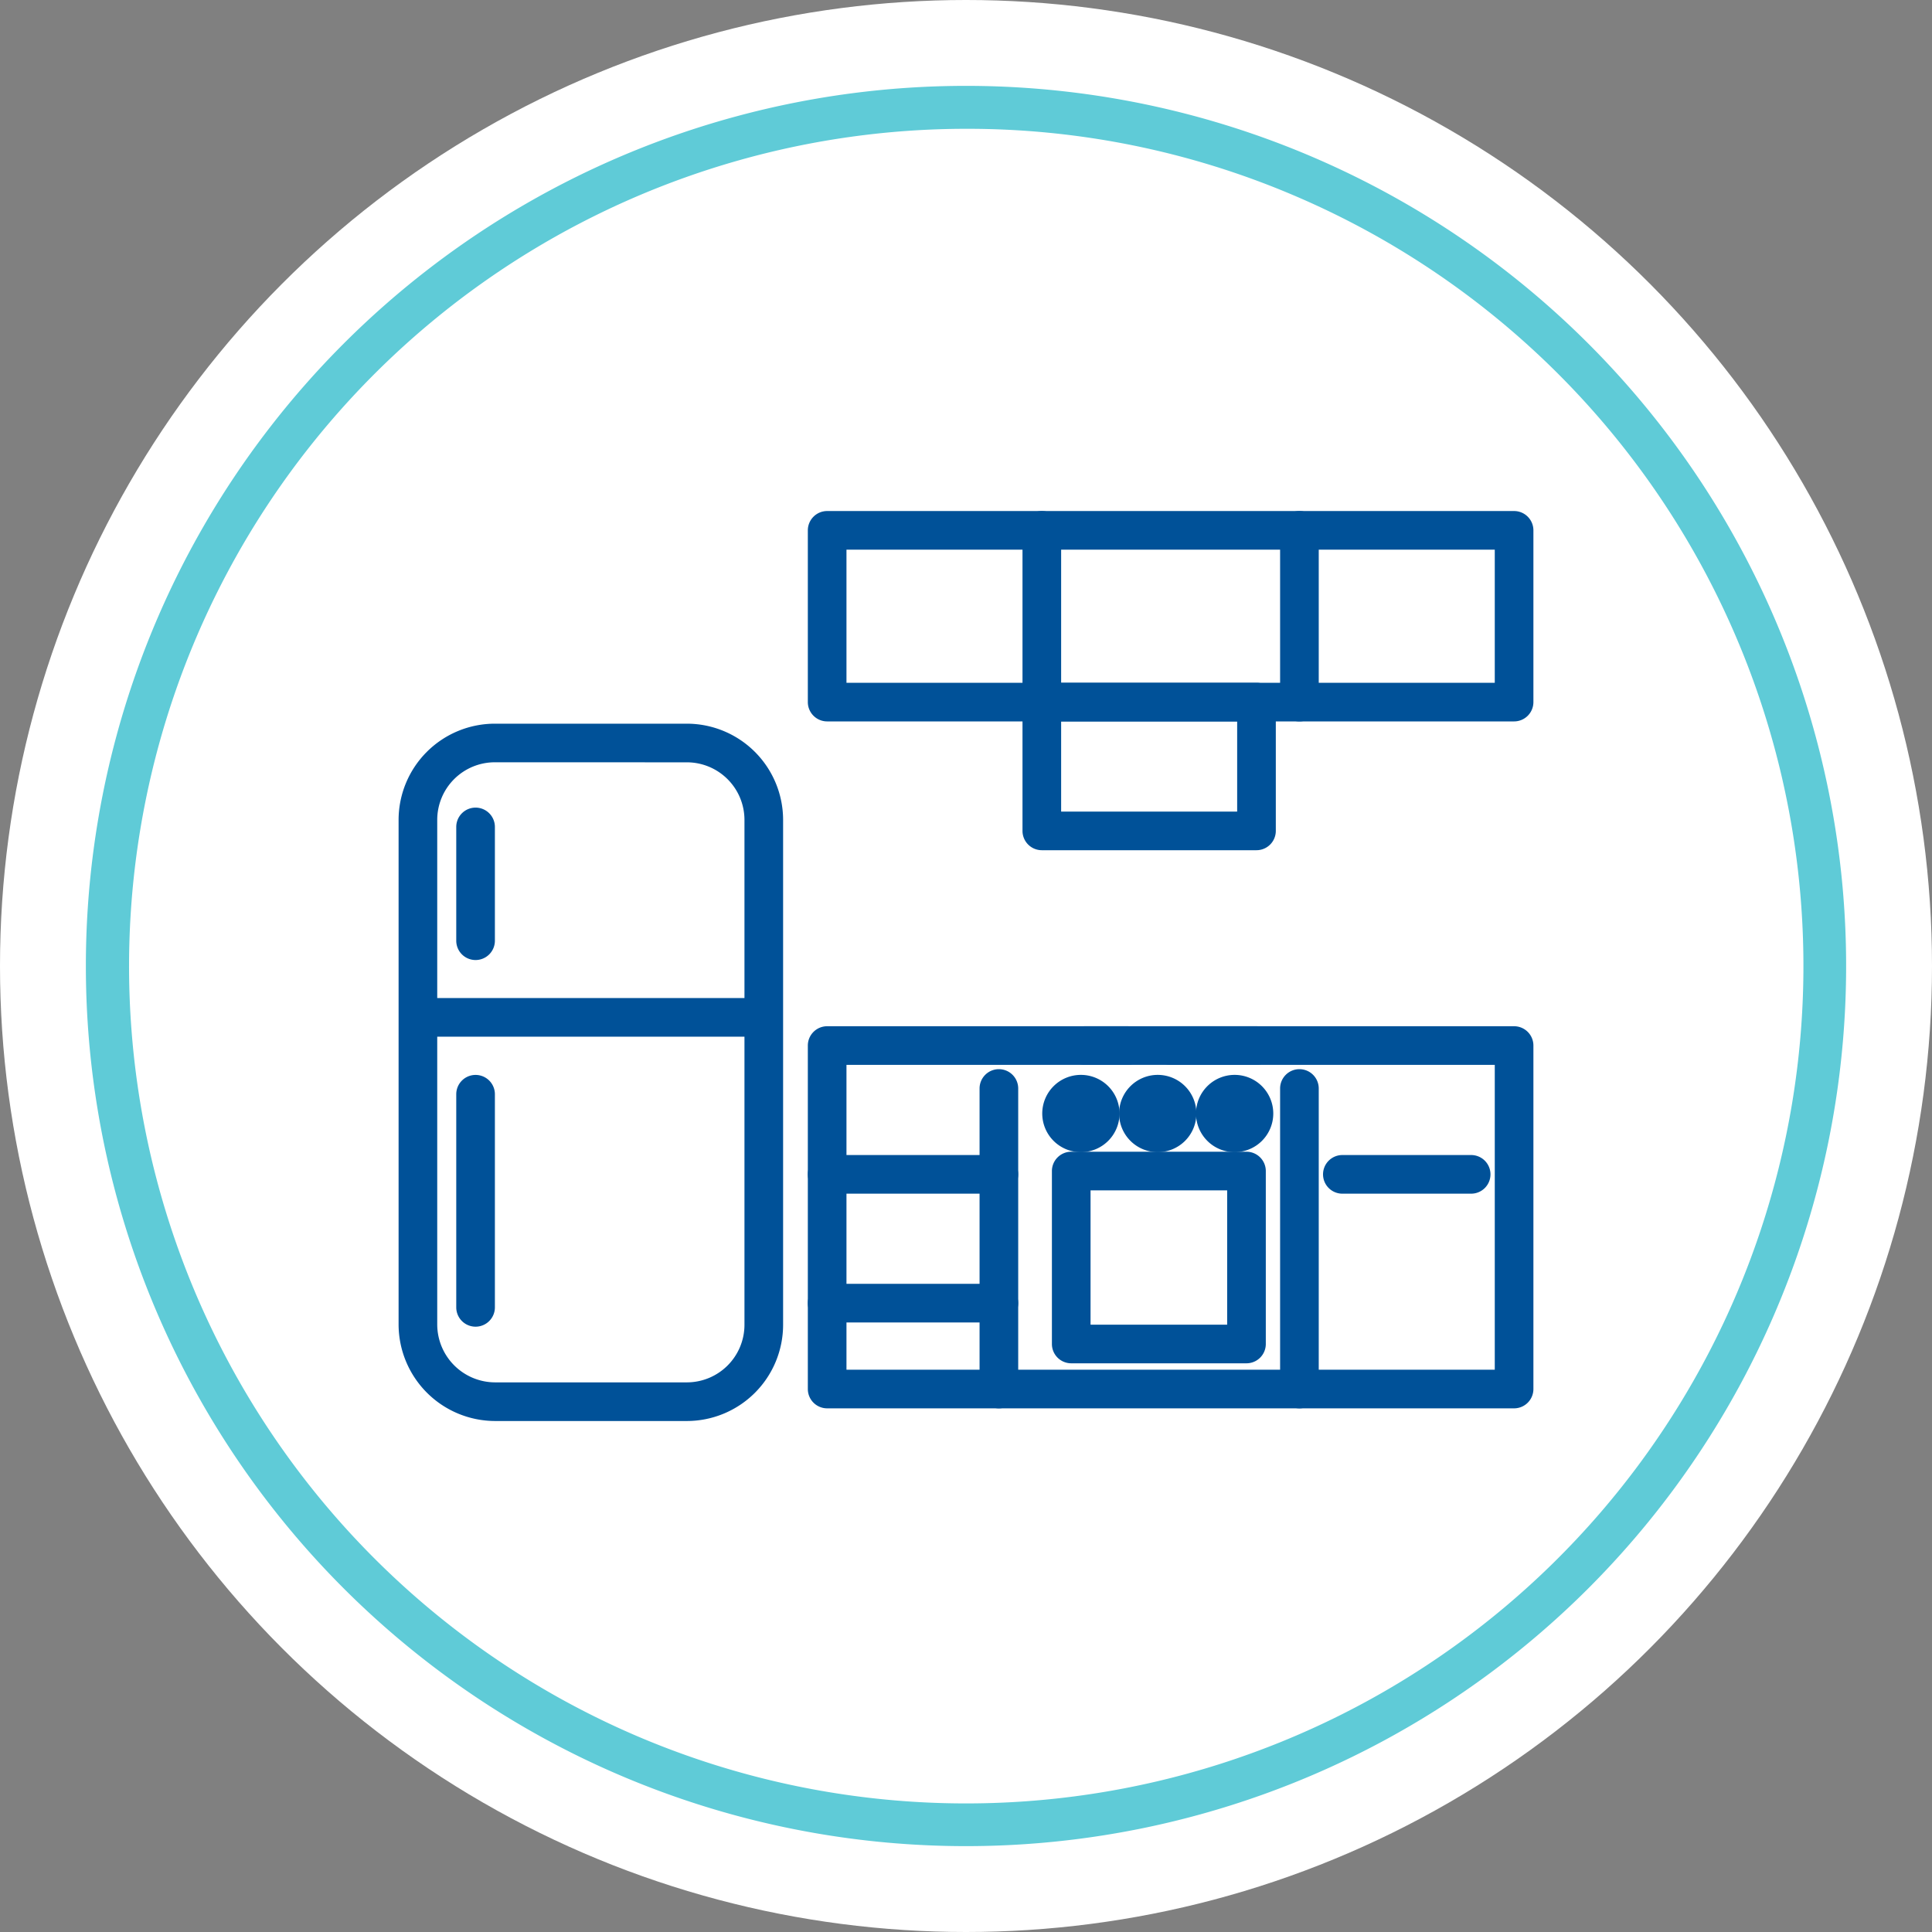 <svg xmlns="http://www.w3.org/2000/svg" xmlns:xlink="http://www.w3.org/1999/xlink" width="45" height="45" viewBox="0 0 45 45">
  <rect x="0" y="0" width="45" height="45" fill="#808080" stroke="none"/>
  <defs>
    <clipPath id="clip-kitchenette">
      <rect width="45" height="45"/>
    </clipPath>
  </defs>
  <g id="kitchenette" clip-path="url(#clip-kitchenette)">
    <circle id="Ellipse_2" data-name="Ellipse 2" cx="22.5" cy="22.5" r="22.5" fill="#fff"/>
    <path id="Ellipse_3" data-name="Ellipse 3" d="M20.5,1a19.505,19.505,0,0,0-7.59,37.468A19.505,19.505,0,0,0,28.09,2.532,19.377,19.377,0,0,0,20.5,1m0-1A20.5,20.5,0,1,1,0,20.5,20.5,20.5,0,0,1,20.5,0Z" transform="translate(2 2)" fill="#5fcbd7"/>
    <g id="kitchen" transform="translate(5.734 4.059)">
      <g id="Group_49" data-name="Group 49" transform="translate(4 13.246)">
        <path id="Path_417" data-name="Path 417" d="M1.79-.45H6.257A2.252,2.252,0,0,1,8.506,1.8V13.552a2.243,2.243,0,0,1-2.24,2.24H1.79a2.243,2.243,0,0,1-2.24-2.24V1.79A2.243,2.243,0,0,1,1.79-.45ZM6.266,14.893a1.342,1.342,0,0,0,1.34-1.34V1.8A1.351,1.351,0,0,0,6.257.45H1.79A1.342,1.342,0,0,0,.45,1.79V13.552a1.342,1.342,0,0,0,1.34,1.34Z" transform="translate(8.056 15.343) rotate(180)" fill="#005198"/>
        <path id="Line_222" data-name="Line 222" d="M7.815.45H0A.45.45,0,0,1-.45,0,.45.45,0,0,1,0-.45H7.815a.45.45,0,0,1,.45.45A.45.45,0,0,1,7.815.45Z" transform="translate(0.121 6.391)" fill="#005198"/>
        <path id="Line_223" data-name="Line 223" d="M0,3.1a.45.45,0,0,1-.45-.45V0A.45.45,0,0,1,0-.45.45.45,0,0,1,.45,0V2.645A.45.45,0,0,1,0,3.1Z" transform="translate(1.343 1.956)" fill="#005198"/>
        <path id="Line_224" data-name="Line 224" d="M0,5.414a.45.45,0,0,1-.45-.45V0A.45.45,0,0,1,0-.45.45.45,0,0,1,.45,0V4.964A.45.45,0,0,1,0,5.414Z" transform="translate(1.343 8.182)" fill="#005198"/>
      </g>
      <path id="Rectangle_113" data-name="Rectangle 113" d="M0-.45H16a.45.45,0,0,1,.45.45V4a.45.45,0,0,1-.45.45H0A.45.45,0,0,1-.45,4V0A.45.45,0,0,1,0-.45Zm15.55.9H.45v3.1h15.1Z" transform="translate(13.532 8.294)" fill="#005198"/>
      <path id="Rectangle_114" data-name="Rectangle 114" d="M0-.45H16a.45.45,0,0,1,.45.45V8a.45.45,0,0,1-.45.45H0A.45.45,0,0,1-.45,8V0A.45.45,0,0,1,0-.45Zm15.55.9H.45v7.1h15.1Z" transform="translate(13.532 20.294)" fill="#005198"/>
      <path id="Line_225" data-name="Line 225" d="M0,4.45A.45.45,0,0,1-.45,4V0A.45.45,0,0,1,0-.45.45.45,0,0,1,.45,0V4A.45.45,0,0,1,0,4.45Z" transform="translate(18.532 8.294)" fill="#005198"/>
      <path id="Line_226" data-name="Line 226" d="M0,4.45A.45.45,0,0,1-.45,4V0A.45.45,0,0,1,0-.45.45.45,0,0,1,.45,0V4A.45.45,0,0,1,0,4.45Z" transform="translate(24.532 8.294)" fill="#005198"/>
      <path id="Line_227" data-name="Line 227" d="M0,7.45A.45.45,0,0,1-.45,7V0A.45.45,0,0,1,0-.45.45.45,0,0,1,.45,0V7A.45.45,0,0,1,0,7.45Z" transform="translate(17.532 21.294)" fill="#005198"/>
      <path id="Line_228" data-name="Line 228" d="M0,7.45A.45.45,0,0,1-.45,7V0A.45.45,0,0,1,0-.45.45.45,0,0,1,.45,0V7A.45.45,0,0,1,0,7.45Z" transform="translate(24.532 21.294)" fill="#005198"/>
      <path id="Rectangle_115" data-name="Rectangle 115" d="M0-.45H5A.45.45,0,0,1,5.45,0V3A.45.45,0,0,1,5,3.45H0A.45.45,0,0,1-.45,3V0A.45.45,0,0,1,0-.45Zm4.55.9H.45v2.1h4.1Z" transform="translate(18.532 12.294)" fill="#005198"/>
      <path id="Rectangle_116" data-name="Rectangle 116" d="M0-.45H4.082a.45.45,0,0,1,.45.45V4.028a.45.45,0,0,1-.45.45H0a.45.45,0,0,1-.45-.45V0A.45.45,0,0,1,0-.45Zm3.632.9H.45V3.578H3.632Z" transform="translate(19.217 23.217)" fill="#005198"/>
      <g id="Group_50" data-name="Group 50" transform="translate(18.994 21.427)">
        <path id="Ellipse_104" data-name="Ellipse 104" d="M.448-.45a.9.9,0,1,1-.9.9A.9.9,0,0,1,.448-.45Z" fill="#005198"/>
        <path id="Ellipse_105" data-name="Ellipse 105" d="M.448-.45a.9.9,0,1,1-.9.9A.9.9,0,0,1,.448-.45Z" transform="translate(1.79)" fill="#005198"/>
        <path id="Ellipse_106" data-name="Ellipse 106" d="M.448-.45a.9.9,0,1,1-.9.9A.9.9,0,0,1,.448-.45Z" transform="translate(3.581)" fill="#005198"/>
      </g>
      <path id="Line_229" data-name="Line 229" d="M1,.45H0A.45.45,0,0,1-.45,0,.45.45,0,0,1,0-.45H1A.45.45,0,0,1,1.45,0,.45.45,0,0,1,1,.45Z" transform="translate(19.532 20.294)" fill="#005198"/>
      <path id="Line_230" data-name="Line 230" d="M2,.45H0A.45.45,0,0,1-.45,0,.45.45,0,0,1,0-.45H2A.45.45,0,0,1,2.45,0,.45.45,0,0,1,2,.45Z" transform="translate(21.532 20.294)" fill="#005198"/>
      <path id="Line_231" data-name="Line 231" d="M4,.45H0A.45.45,0,0,1-.45,0,.45.45,0,0,1,0-.45H4A.45.45,0,0,1,4.45,0,.45.45,0,0,1,4,.45Z" transform="translate(13.532 23.294)" fill="#005198"/>
      <path id="Line_232" data-name="Line 232" d="M4,.45H0A.45.45,0,0,1-.45,0,.45.45,0,0,1,0-.45H4A.45.45,0,0,1,4.45,0,.45.45,0,0,1,4,.45Z" transform="translate(13.532 26.294)" fill="#005198"/>
      <path id="Line_233" data-name="Line 233" d="M3,.45H0A.45.45,0,0,1-.45,0,.45.45,0,0,1,0-.45H3A.45.45,0,0,1,3.45,0,.45.45,0,0,1,3,.45Z" transform="translate(25.532 23.294)" fill="#005198"/>
    </g>
  </g>
</svg>
